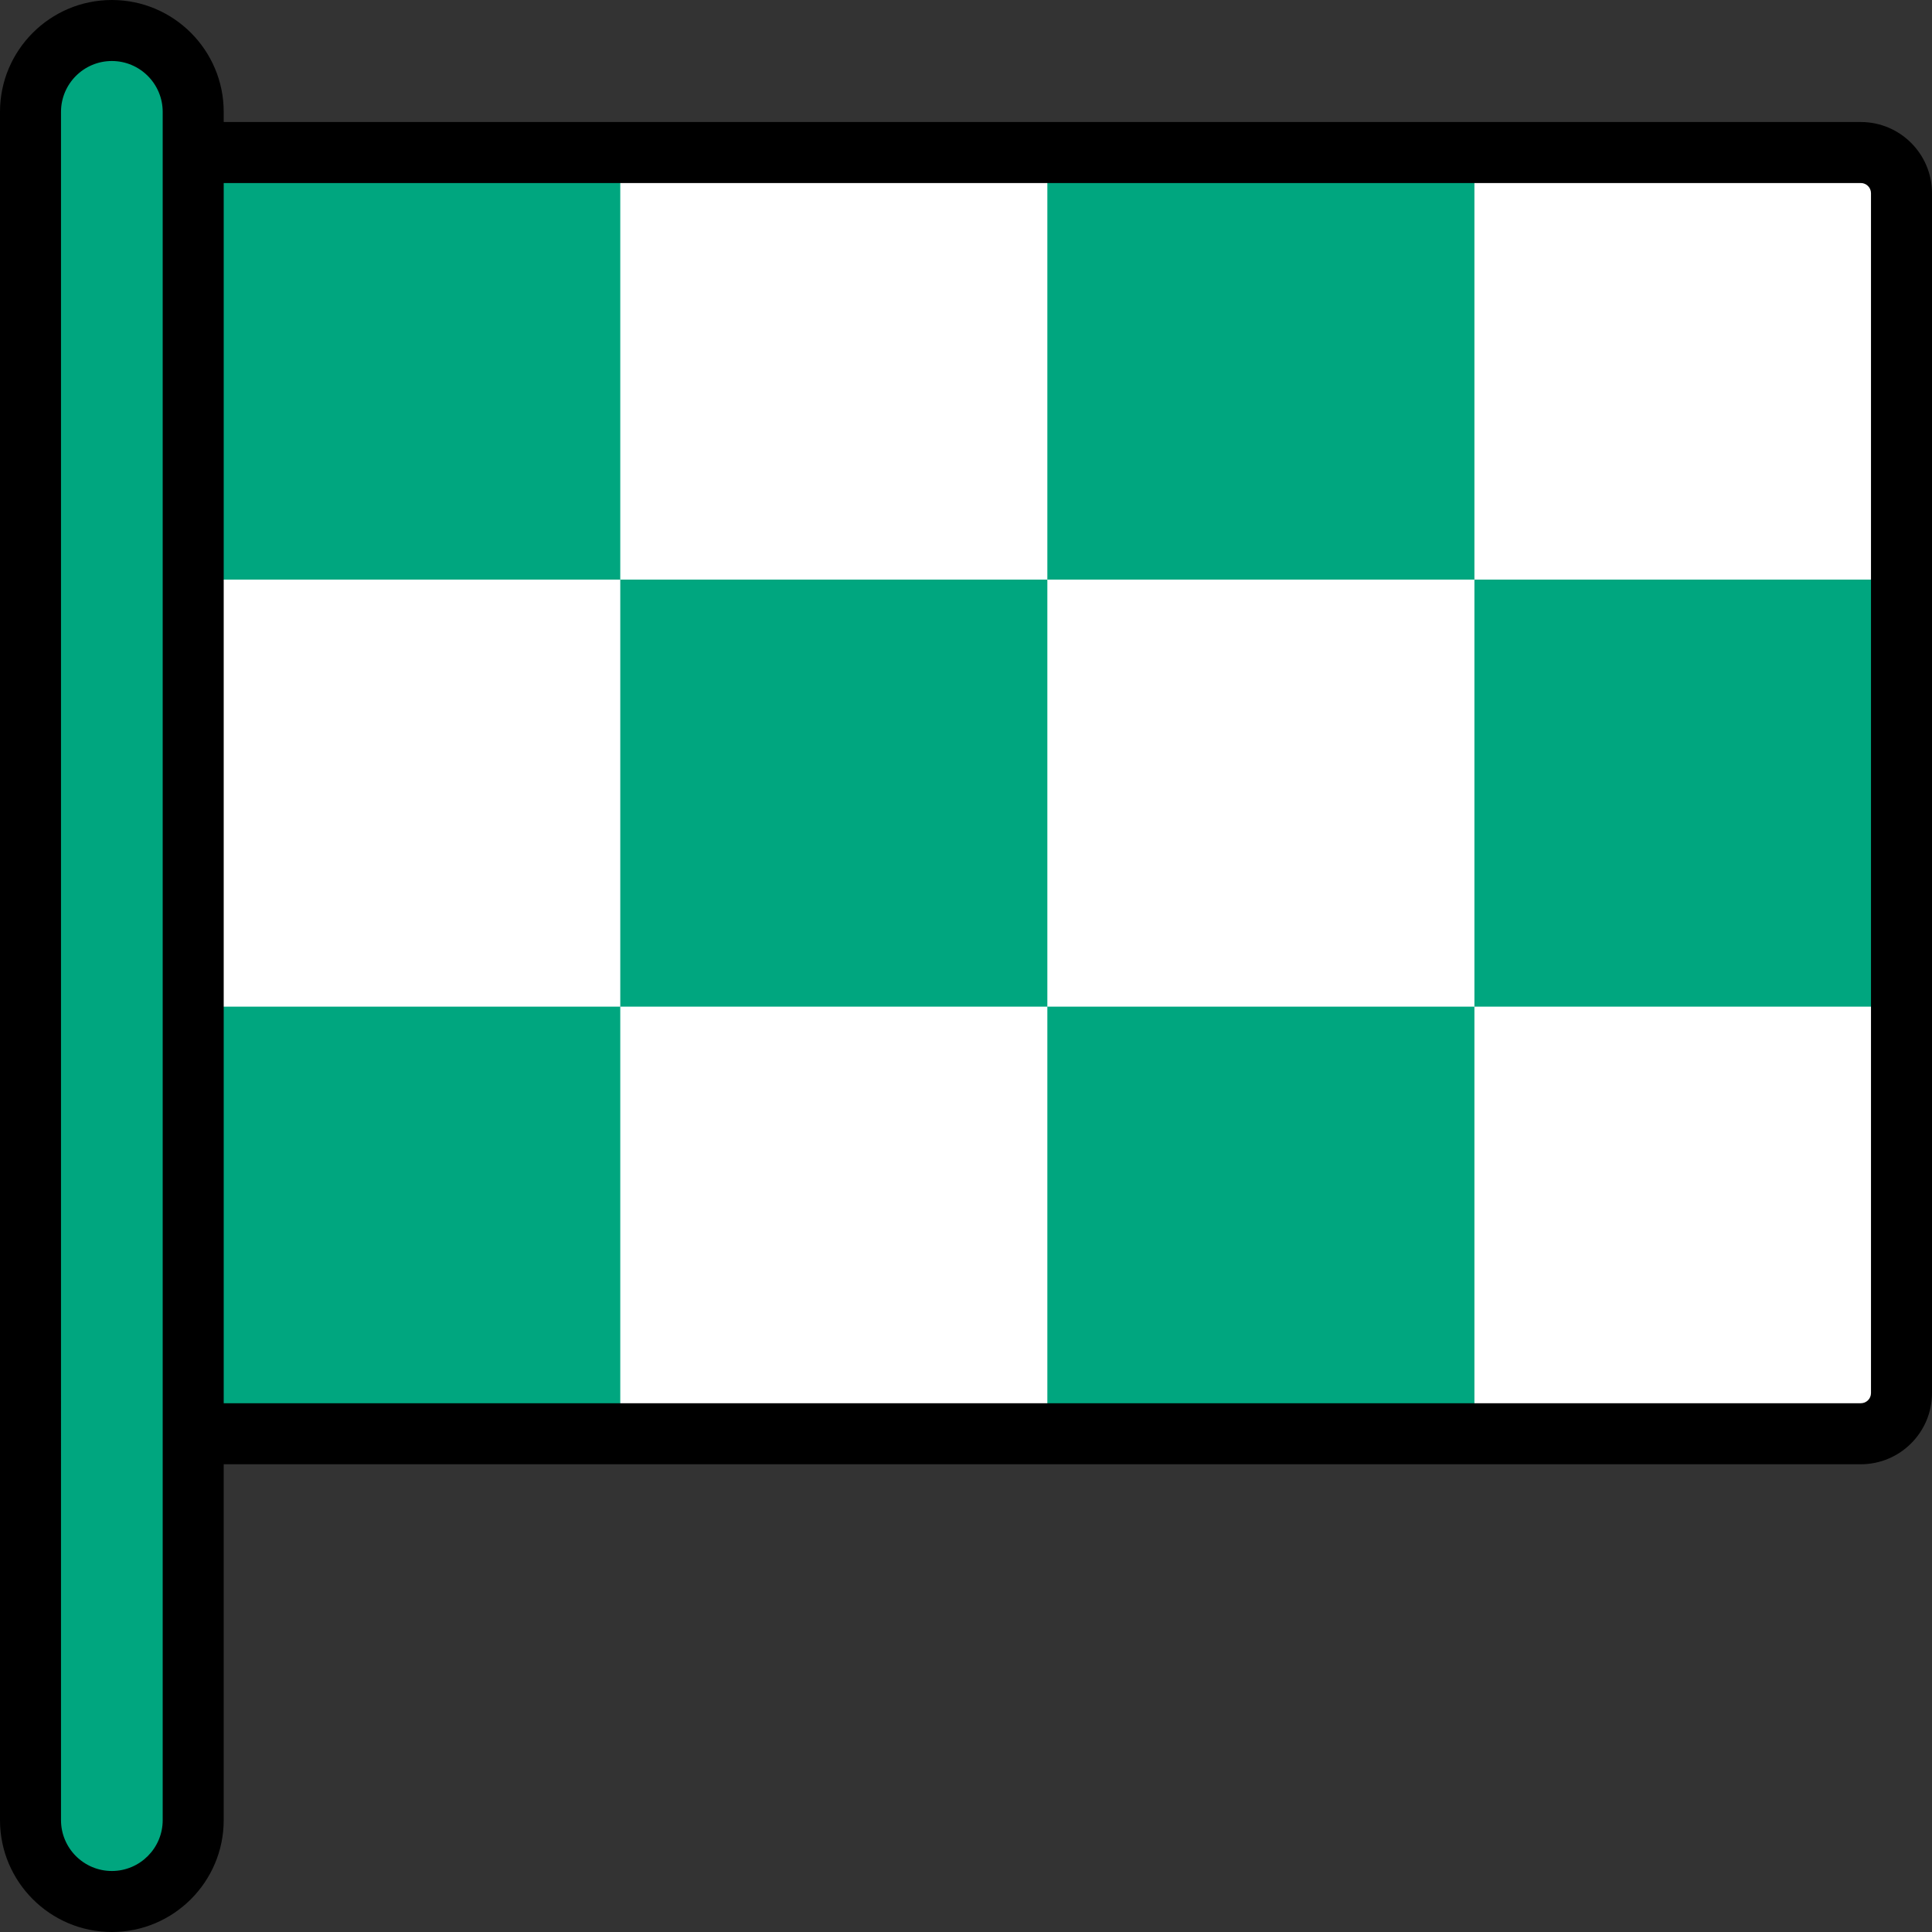 <?xml version="1.0" encoding="UTF-8"?> <svg xmlns="http://www.w3.org/2000/svg" xmlns:xlink="http://www.w3.org/1999/xlink" height="800px" width="800px" version="1.1" id="Layer_1" viewBox="0 0 512 512" xml:space="preserve" fill="#000000"><rect x="0" y="0" width="512" height="512" fill="#333333" stroke="none"/> <g id="SVGRepo_bgCarrier" stroke-width="0"></g> <g id="SVGRepo_tracerCarrier" stroke-linecap="round" stroke-linejoin="round"></g> <g id="SVGRepo_iconCarrier"> <path style="fill:#ffffff;" d="M503.916,51.2v102.4v113.179v102.4c0,5.953-4.826,10.779-10.779,10.779h-102.4H277.558H164.379 H16.707V266.779V153.6V40.421h147.672h113.179h113.179h102.4C499.09,40.421,503.916,45.247,503.916,51.2z"></path> <path style="fill:#00a67f;" d="M390.737,153.6H277.558V40.421h113.179V153.6z M40.421,40.421V153.6h123.958V40.421H40.421z M390.737,153.6v113.179h113.179V153.6H390.737z M164.379,153.6v113.179h113.179V153.6H164.379z M277.558,379.958h113.179V266.779 H277.558V379.958z M40.421,379.958h123.958V266.779H40.421V379.958z"></path> <path style="fill:#00a67f;" d="M29.642,503.916L29.642,503.916c-11.906,0-21.558-9.651-21.558-21.558V29.642 c0-11.906,9.651-21.558,21.558-21.558l0,0c11.906,0,21.558,9.651,21.558,21.558v452.716C51.2,494.264,41.549,503.916,29.642,503.916 z"></path> <path style="fill:#00a67f;" d="M40.421,501.009c-3.173,1.838-6.848,2.907-10.779,2.907c-11.906,0-21.558-9.651-21.558-21.558V29.642 c0-11.906,9.651-21.558,21.558-21.558c3.931,0,7.606,1.069,10.779,2.907c-6.437,3.73-10.779,10.675-10.779,18.65v452.716 C29.642,490.332,33.984,497.279,40.421,501.009z"></path> <path d="M493.137,32.337H59.284v-2.695C59.284,13.298,45.986,0,29.642,0S0,13.298,0,29.642v452.716C0,498.702,13.298,512,29.642,512 s29.642-13.298,29.642-29.642v-94.316h433.853c10.401,0,18.863-8.463,18.863-18.863V51.2C512,40.799,503.537,32.337,493.137,32.337z M43.116,482.358c0,7.43-6.044,13.474-13.474,13.474s-13.474-6.044-13.474-13.474V29.642c0-7.43,6.044-13.474,13.474-13.474 s13.474,6.044,13.474,13.474V482.358z M495.832,369.179c0,1.486-1.208,2.695-2.695,2.695H59.284V48.505h433.853 c1.486,0,2.695,1.208,2.695,2.695V369.179z"></path> </g> </svg> 